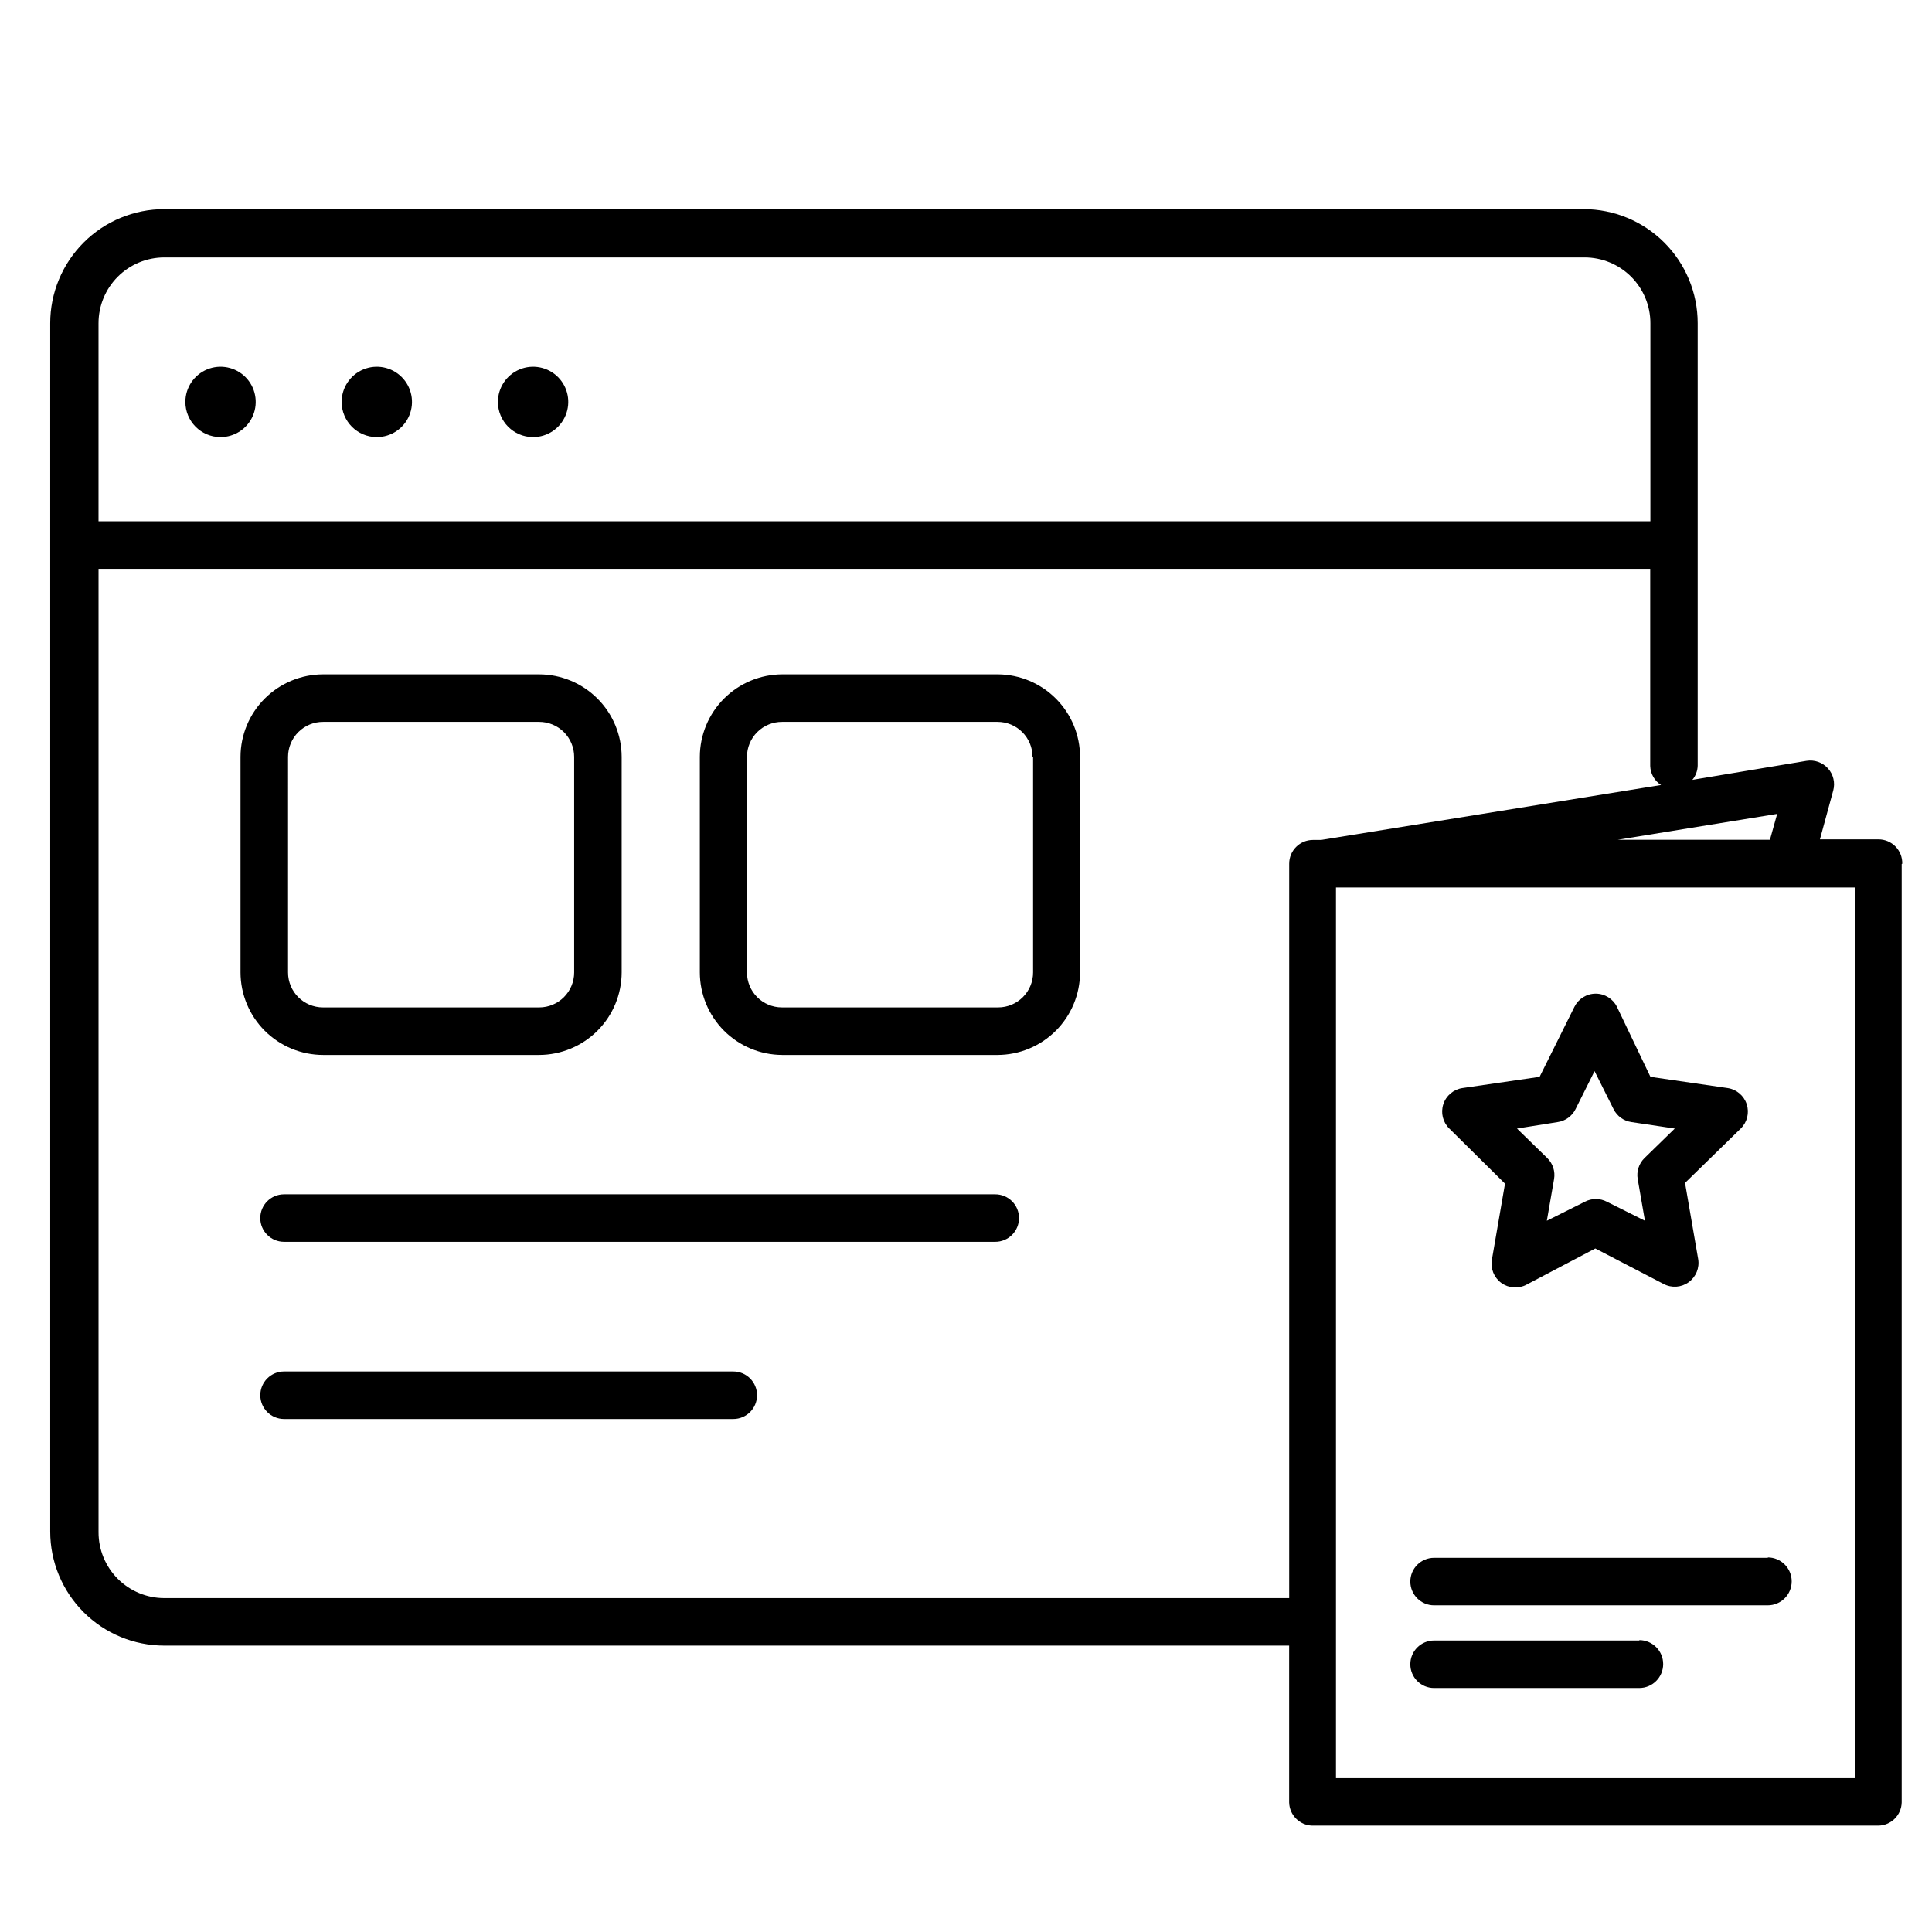 <?xml version="1.0" encoding="UTF-8"?>
<!-- Uploaded to: SVG Repo, www.svgrepo.com, Generator: SVG Repo Mixer Tools -->
<svg fill="#000000" width="800px" height="800px" version="1.1" viewBox="144 144 512 512" xmlns="http://www.w3.org/2000/svg">
 <path d="m414.05 466.8c0 1.668-0.664 3.269-1.844 4.453-1.184 1.18-2.785 1.844-4.453 1.844h-188.48c-3.477 0-6.297-2.82-6.297-6.297 0-3.481 2.82-6.297 6.297-6.297h188.48c1.668 0 3.269 0.66 4.453 1.844 1.18 1.18 1.844 2.781 1.844 4.453zm-75.57 40.656h-119.2c-3.477 0-6.297 2.82-6.297 6.297 0 3.481 2.82 6.297 6.297 6.297h119.05c3.477 0 6.297-2.816 6.297-6.297 0-3.477-2.82-6.297-6.297-6.297zm-136.03-247.62h-0.004c3.769 0 7.172-2.273 8.613-5.754 1.441-3.484 0.645-7.492-2.019-10.16-2.668-2.664-6.676-3.461-10.16-2.019-3.481 1.445-5.754 4.844-5.754 8.613 0 5.106 4.113 9.266 9.223 9.32zm41.414 0h-0.004c3.769 0 7.168-2.273 8.613-5.754 1.441-3.484 0.645-7.492-2.023-10.16-2.664-2.664-6.672-3.461-10.156-2.019-3.484 1.445-5.754 4.844-5.754 8.613 0 5.125 4.144 9.293 9.27 9.32zm41.414 0h-0.004c3.769 0 7.168-2.273 8.609-5.754 1.445-3.484 0.648-7.492-2.019-10.16-2.664-2.664-6.676-3.461-10.156-2.019-3.484 1.445-5.754 4.844-5.754 8.613 0 5.106 4.109 9.266 9.219 9.32zm-77.539 141.87v-57.133c0.012-5.793 2.32-11.348 6.418-15.445 4.098-4.098 9.652-6.406 15.445-6.418h57.285c5.793 0.012 11.348 2.32 15.445 6.418 4.098 4.098 6.406 9.652 6.418 15.445v57.133c-0.012 5.797-2.32 11.348-6.418 15.445s-9.652 6.406-15.445 6.422h-57.234c-5.805 0-11.371-2.305-15.48-6.402-4.106-4.098-6.422-9.66-6.434-15.465zm12.594 0c0 5.121 4.152 9.27 9.27 9.27h57.285c5.117 0 9.27-4.148 9.27-9.27v-57.133c0-2.457-0.977-4.816-2.715-6.555-1.738-1.738-4.098-2.715-6.555-2.715h-57.234c-2.469-0.012-4.836 0.957-6.586 2.699-1.75 1.738-2.734 4.106-2.734 6.57zm209.89-57.133v57.133c-0.012 5.797-2.32 11.348-6.418 15.445s-9.652 6.406-15.445 6.422h-57.082c-5.789-0.027-11.328-2.34-15.414-6.438-4.086-4.098-6.391-9.645-6.402-15.43v-57.133c0.012-5.793 2.32-11.348 6.418-15.445 4.098-4.098 9.652-6.406 15.449-6.418h57.18c5.769 0.051 11.285 2.379 15.352 6.473 4.062 4.094 6.352 9.621 6.363 15.391zm-12.594 0c0-2.457-0.977-4.816-2.715-6.555-1.738-1.738-4.098-2.715-6.555-2.715h-57.082c-2.469-0.012-4.84 0.957-6.59 2.699-1.75 1.738-2.731 4.106-2.731 6.57v57.133c0 5.121 4.148 9.27 9.27 9.27h57.281c5.121 0 9.27-4.148 9.27-9.27v-57.133zm230.34 28.414v248.68c-0.078 3.359-2.785 6.066-6.144 6.144h-150.09c-3.34-0.105-6.016-2.805-6.098-6.144v-41.566h-298.1c-8.02 0-15.707-3.184-21.375-8.852-5.668-5.672-8.855-13.359-8.855-21.375v-320.22c0-8.016 3.188-15.707 8.855-21.375 5.668-5.668 13.355-8.852 21.375-8.852h376.14c8.016 0 15.703 3.184 21.375 8.852 5.668 5.668 8.852 13.359 8.852 21.375v117.24c-0.031 1.383-0.527 2.711-1.41 3.777l30.23-5.039c2.113-0.348 4.258 0.402 5.695 1.992s1.965 3.801 1.406 5.867l-3.527 12.949h15.52c1.695 0 3.32 0.684 4.508 1.898 1.184 1.211 1.828 2.856 1.789 4.551zm-33-13.297-42.219 6.852h40.305zm-444.86-130.04v52.496h411.26v-52.496c0-4.621-1.836-9.059-5.106-12.324-3.269-3.269-7.703-5.106-12.328-5.106h-376.39c-4.625 0-9.059 1.836-12.328 5.106-3.269 3.266-5.106 7.703-5.106 12.324zm315.54 337.86v-194.62c0-3.481 2.82-6.297 6.301-6.297h2.168l90.082-14.559-0.004-0.004c-1.734-1.098-2.809-2.984-2.871-5.039v-52.242h-411.21v255.33c0 4.625 1.836 9.059 5.106 12.328 3.269 3.269 7.703 5.106 12.328 5.106zm149.89-188.32h-137.49v236.04h137.49zm-107.46 63.883c-1.711-1.672-2.324-4.168-1.586-6.441 0.734-2.277 2.699-3.938 5.062-4.289l20.453-2.973 9.223-18.539c1.062-2.144 3.25-3.504 5.641-3.504 2.394 0 4.582 1.359 5.644 3.504l8.867 18.539 20.453 2.973c2.367 0.352 4.328 2.012 5.062 4.289 0.738 2.273 0.125 4.769-1.586 6.441l-14.762 14.41 3.477 20.152c0.406 2.359-0.562 4.742-2.496 6.152-1.934 1.41-4.5 1.605-6.621 0.496l-18.141-9.422-18.289 9.621 0.004 0.004c-2.125 1.105-4.691 0.914-6.625-0.496-1.934-1.41-2.902-3.797-2.496-6.156l3.477-20.152zm17.938 0 8.012 7.809h-0.004c1.492 1.449 2.172 3.543 1.816 5.594l-1.914 11.035 10.078-5.039h-0.004c1.832-0.961 4.016-0.961 5.844 0l10.078 5.039-1.914-11.035c-0.359-2.051 0.32-4.144 1.812-5.594l8.012-7.809-11.488-1.715c-2.047-0.293-3.816-1.574-4.734-3.426l-5.039-10.078-5.039 10.078c-0.922 1.852-2.691 3.133-4.734 3.426zm66.504 113.76h-88.473c-3.477 0-6.297 2.816-6.297 6.297 0 3.477 2.82 6.297 6.297 6.297h88.418c3.508 0 6.352-2.844 6.352-6.348 0-3.508-2.844-6.348-6.352-6.348zm-34.059 21.914h-54.414c-3.477 0-6.297 2.82-6.297 6.297 0 3.481 2.82 6.297 6.297 6.297h54.363c3.504 0 6.348-2.84 6.348-6.348 0-3.504-2.844-6.348-6.348-6.348z"/>
</svg>